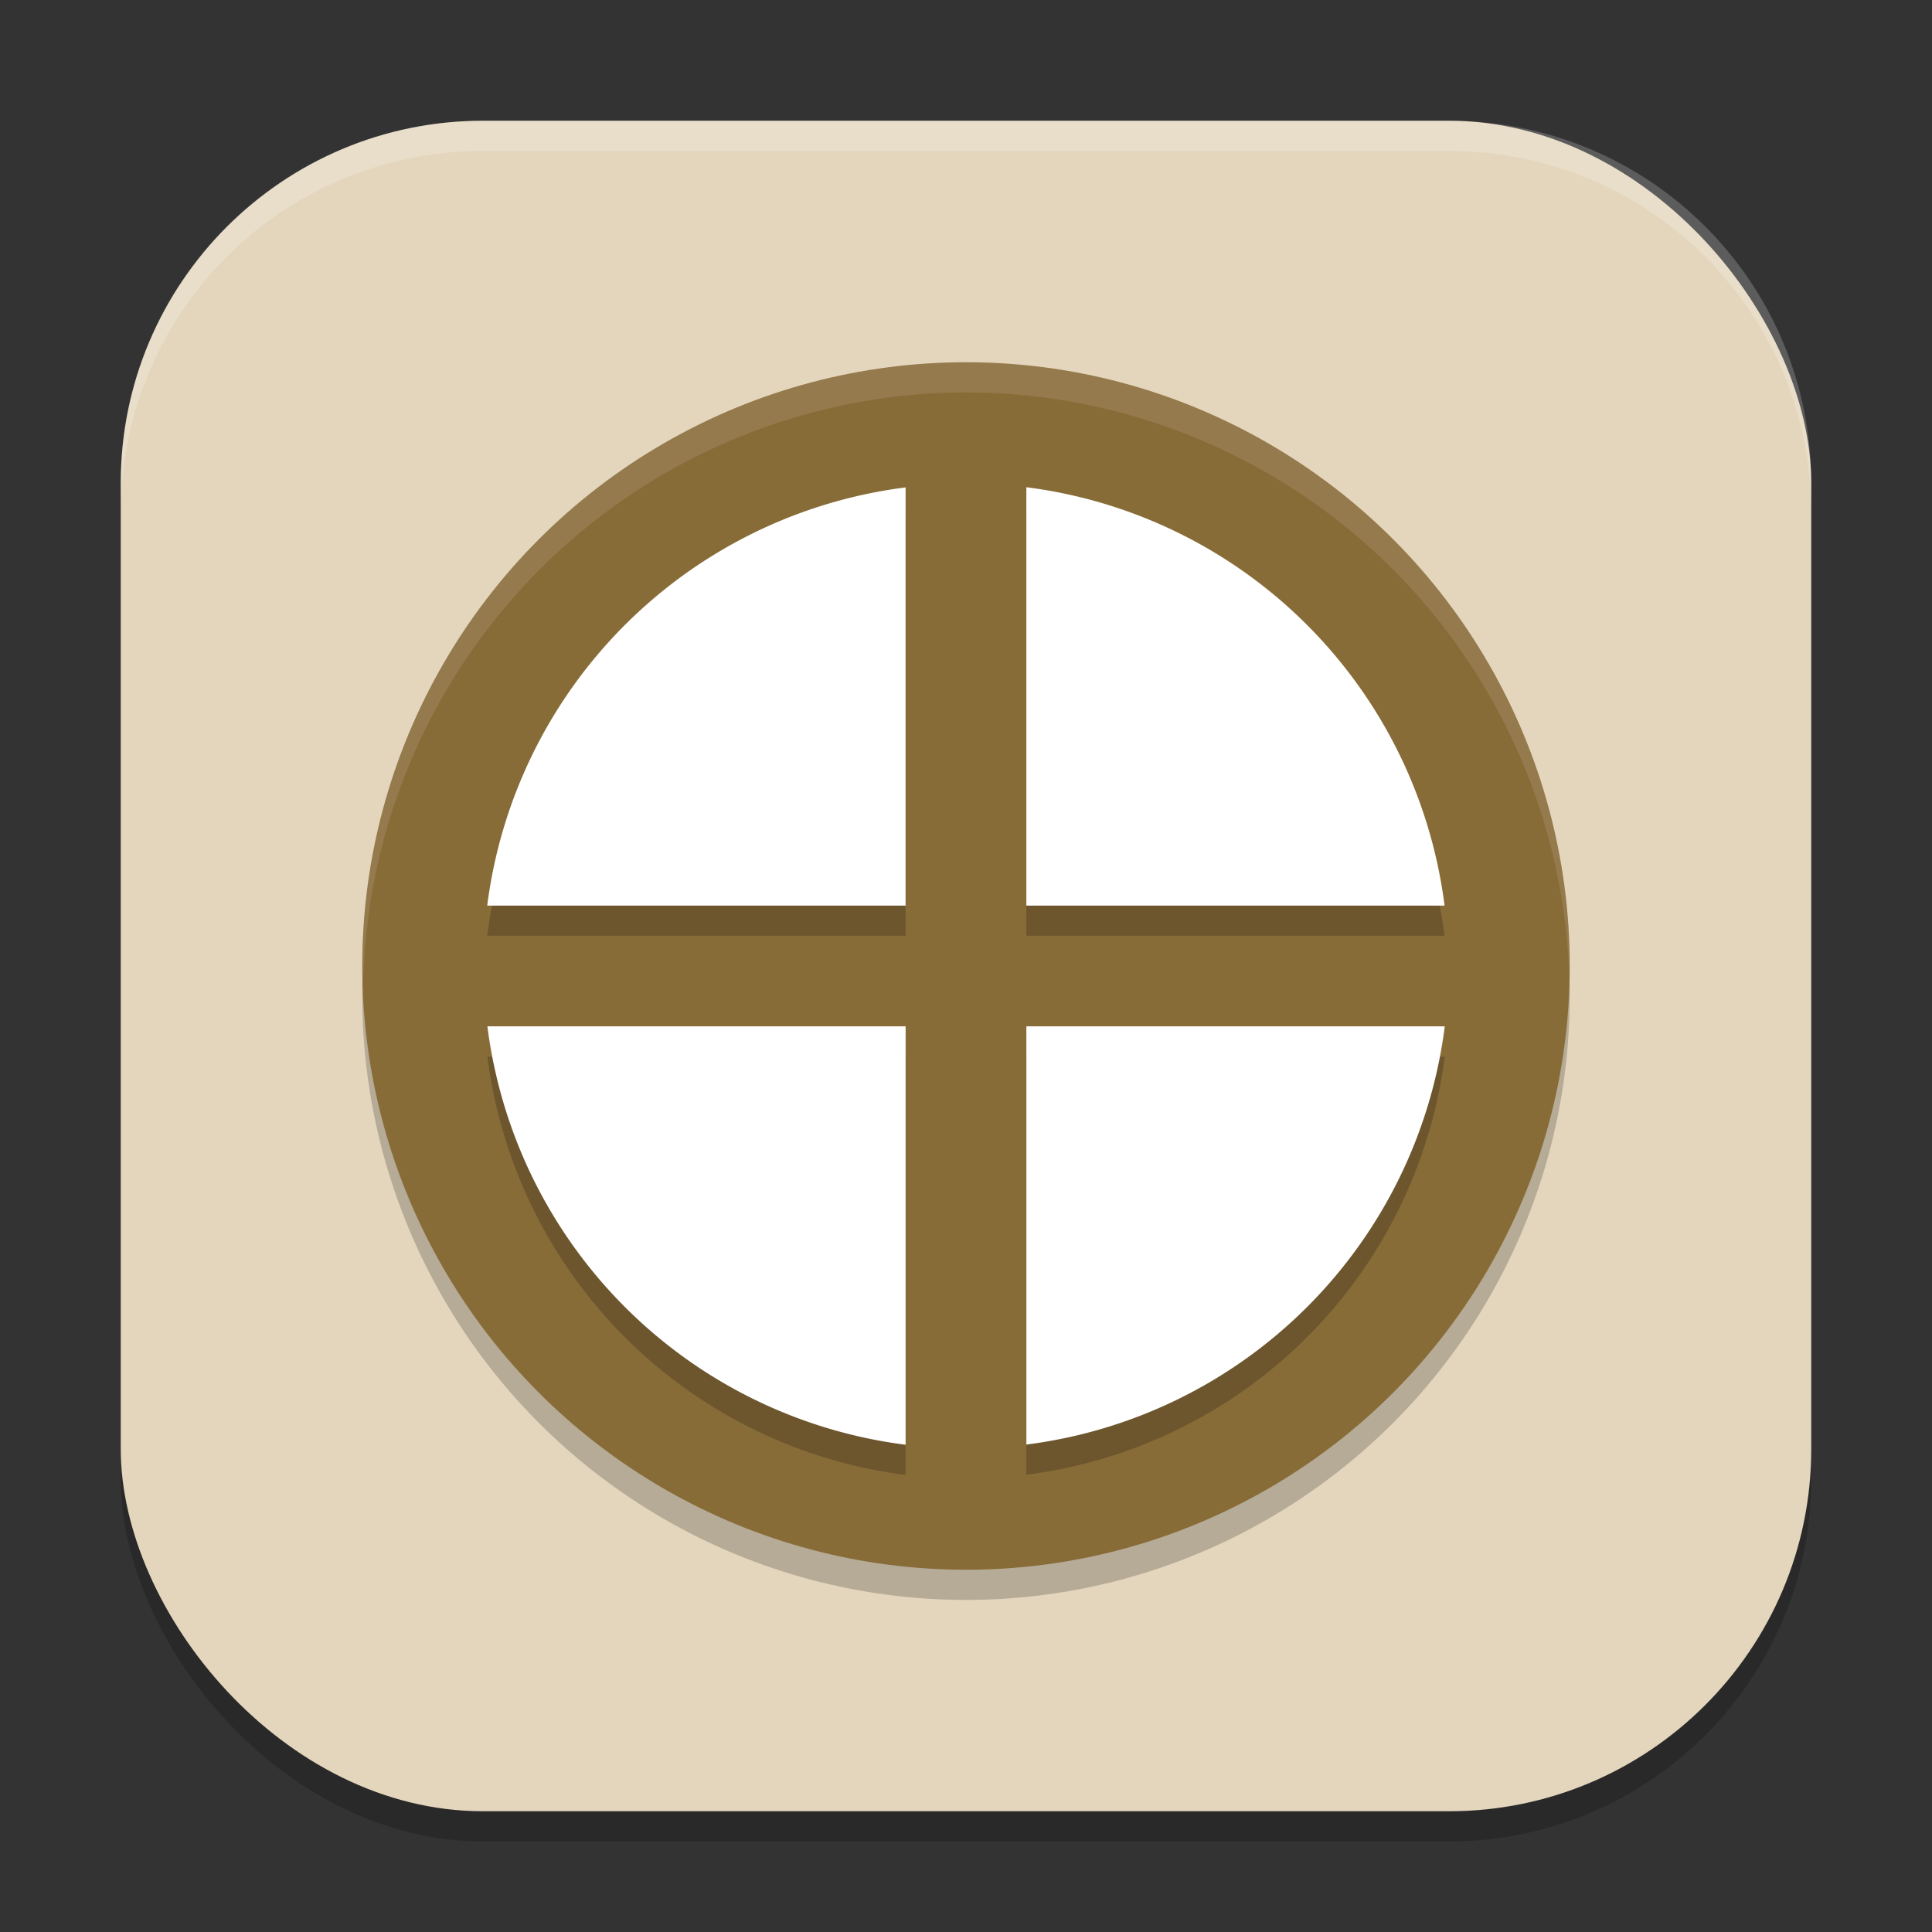 <?xml version="1.0" encoding="UTF-8" standalone="no"?>
<!-- Created with Inkscape (http://www.inkscape.org/) -->

<svg
   width="64"
   height="64"
   viewBox="0 0 64 64"
   version="1.1"
   id="svg5"
   inkscape:version="1.3 (0e150ed6c4, 2023-07-21)"
   sodipodi:docname="0ad.svg"
   xmlns:inkscape="http://www.inkscape.org/namespaces/inkscape"
   xmlns:sodipodi="http://sodipodi.sourceforge.net/DTD/sodipodi-0.dtd"
   xmlns="http://www.w3.org/2000/svg"
   xmlns:svg="http://www.w3.org/2000/svg">
  <rect x="0" y="0" width="64" height="64" fill="#333333" stroke="none"/>
  <sodipodi:namedview
     id="namedview7"
     pagecolor="#ffffff"
     bordercolor="#000000"
     borderopacity="0.25"
     inkscape:showpageshadow="2"
     inkscape:pageopacity="0.0"
     inkscape:pagecheckerboard="0"
     inkscape:deskcolor="#d1d1d1"
     inkscape:document-units="px"
     showgrid="false"
     inkscape:zoom="12.5625"
     inkscape:cx="32"
     inkscape:cy="32"
     inkscape:window-width="1920"
     inkscape:window-height="1008"
     inkscape:window-x="0"
     inkscape:window-y="0"
     inkscape:window-maximized="1"
     inkscape:current-layer="svg5" />
  <defs
     id="defs2" />
  <rect
     style="opacity:0.2;fill:#000000;stroke-width:4;stroke-linecap:square"
     id="rect234"
     width="56"
     height="56"
     x="4"
     y="5"
     ry="12" />
  <rect
     style="fill:#e4d6bd;fill-opacity:1;stroke-width:4;stroke-linecap:square"
     id="rect396"
     width="56"
     height="56"
     x="4"
     y="4"
     ry="12" />
  <circle
     style="opacity:0.2;fill:#000000;stroke-width:2"
     cx="32"
     cy="33"
     r="20"
     id="circle1" />
  <circle
     style="fill:#886c38;fill-opacity:1;stroke-width:2"
     cx="32"
     cy="32"
     r="20"
     id="circle2" />
  <path
     opacity="0.2"
     d="M 33.999,17.14 V 30.999 H 47.853 A 16,16 0 0 0 33.999,17.139 Z m -4,0.006 A 16,16 0 0 0 16.14,30.999 h 13.859 z m -13.854,17.854 a 16,16 0 0 0 13.854,13.86 V 35 H 16.146 Z m 17.854,0 V 48.853 A 16,16 0 0 0 47.859,35 Z"
     id="path4"
     style="fill:#000000;stroke-width:2" />
  <path
     fill="#ffffff"
     d="m 33.999,16.14 v 13.859 h 13.854 A 16,16 0 0 0 33.999,16.14 Z m -4,0.006 A 16,16 0 0 0 16.14,29.999 H 29.999 Z M 16.146,33.999 a 16,16 0 0 0 13.854,13.86 v -13.86 z m 17.854,0 v 13.854 a 16,16 0 0 0 13.86,-13.854 z"
     id="path5"
     style="stroke-width:2" />
  <path
     id="path3"
     style="opacity:0.1;fill:#ffffff;stroke-width:2"
     d="M 32,12 A 20,20 0 0 0 12,32 20,20 0 0 0 12.035,32.504 20,20 0 0 1 32,13 20,20 0 0 1 51.98,32.258 20,20 0 0 0 52,32 20,20 0 0 0 32,12 Z" />
  <path
     id="path1040"
     style="opacity:0.2;fill:#ffffff;stroke-width:4;stroke-linecap:square"
     d="M 16,4 C 9.352,4 4,9.352 4,16 v 1 C 4,10.352 9.352,5 16,5 h 32 c 6.648,0 12,5.352 12,12 V 16 C 60,9.352 54.648,4 48,4 Z" />
</svg>
